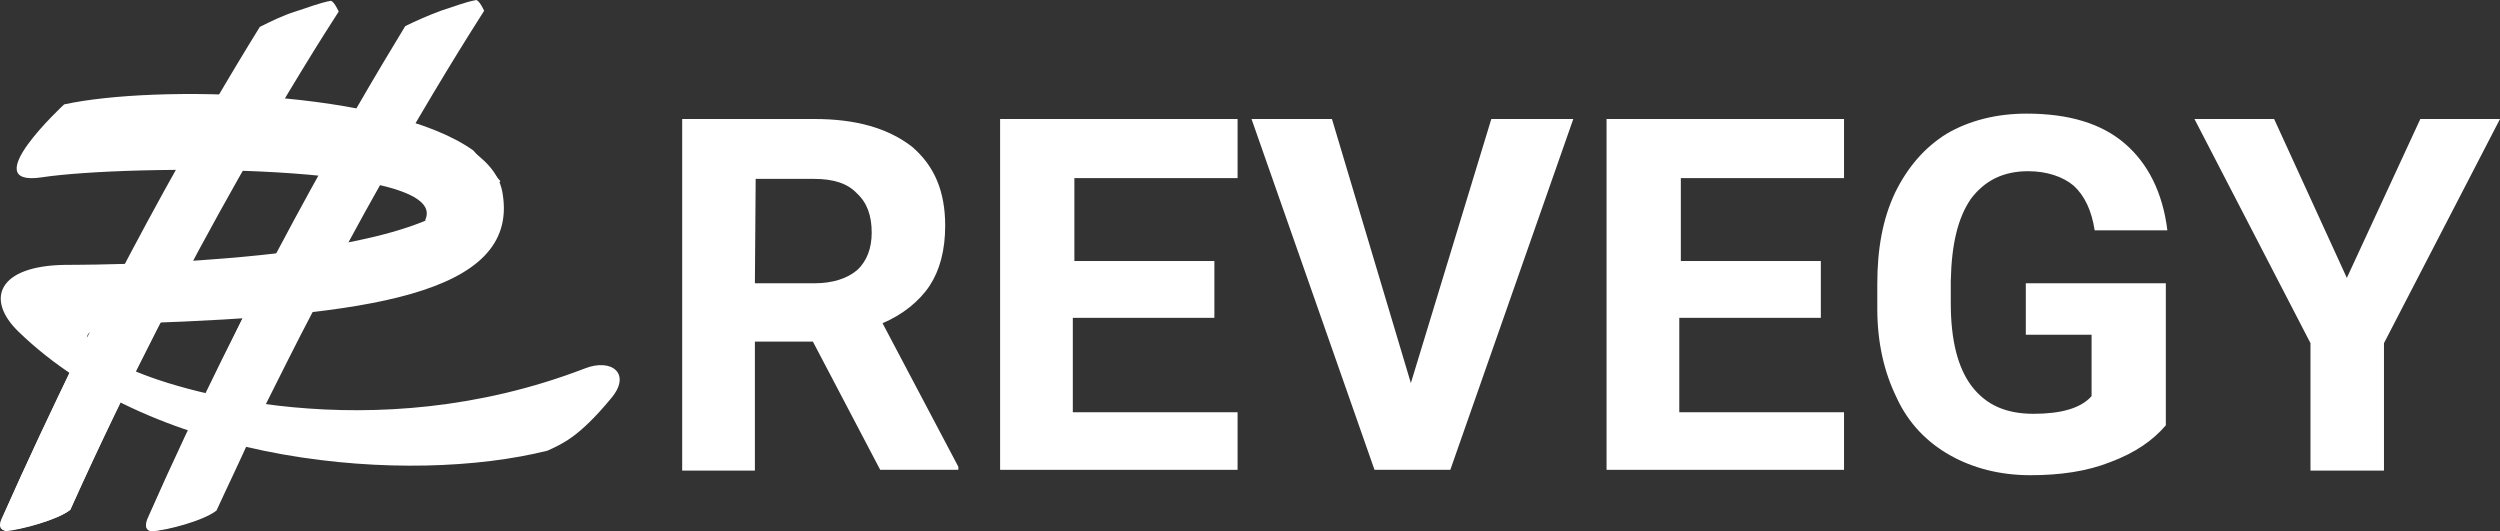 <svg width="160" height="34" viewBox="0 0 160 34" fill="none" xmlns="http://www.w3.org/2000/svg">
<rect x="0" y="0" width="160" height="34" fill="#333333" stroke="none"/>
<path d="M52.026 21.864H48.313V30.119H43.66V7.616H52.125C54.799 7.616 56.828 8.205 58.363 9.384C59.799 10.613 60.492 12.234 60.492 14.445C60.492 16.017 60.145 17.295 59.502 18.277C58.858 19.26 57.769 20.145 56.482 20.685L61.334 29.873V30.069H56.333L52.026 21.864ZM48.313 18.13H52.125C53.264 18.13 54.205 17.835 54.848 17.295C55.492 16.705 55.789 15.87 55.789 14.887C55.789 13.806 55.492 12.971 54.848 12.382C54.254 11.743 53.363 11.448 52.076 11.448H48.363L48.313 18.13Z" fill="white"/>
<path d="M68.66 20.341V26.384H79.205V30.069H64.007V7.616H79.205V11.399H68.76V16.705H77.72V20.341H68.66Z" fill="white"/>
<path d="M90.295 24.517L95.444 7.616H100.691L92.82 30.069H87.968L80.097 7.616H85.245L90.295 24.517Z" fill="white"/>
<path d="M107.474 20.341V26.384H118.018V30.069H102.82V7.616H118.018V11.399H107.573V16.705H116.533V20.341H107.474Z" fill="white"/>
<path d="M138.613 27.22C137.772 28.202 136.633 28.988 135.049 29.578C133.563 30.168 131.831 30.413 129.95 30.413C128.019 30.413 126.286 29.971 124.801 29.136C123.316 28.301 122.127 27.072 121.385 25.451C120.593 23.829 120.147 21.962 120.147 19.751V18.179C120.147 15.919 120.494 14.003 121.286 12.332C122.078 10.711 123.167 9.434 124.603 8.549C126.039 7.714 127.771 7.272 129.702 7.272C132.425 7.272 134.504 7.91 135.989 9.188C137.475 10.465 138.415 12.332 138.712 14.74H134.059C133.861 13.462 133.415 12.529 132.722 11.89C132.029 11.301 130.989 10.957 129.801 10.957C128.217 10.957 127.029 11.546 126.138 12.725C125.296 13.954 124.9 15.624 124.85 17.983V19.407C124.85 21.766 125.296 23.535 126.187 24.714C127.128 25.942 128.415 26.483 130.148 26.483C131.88 26.483 133.167 26.139 133.861 25.353V21.422H129.652V18.13H138.613V27.22Z" fill="white"/>
<path d="M150.198 17.786L154.901 7.616H160L152.574 21.962V30.119H147.871V21.962L140.445 7.616H145.544L150.198 17.786Z" fill="white"/>
<path d="M4.104 6.682C4.104 6.682 -1.639 11.988 2.668 11.35C8.114 10.514 28.857 10.416 27.224 14.052L27.719 16.017L32.026 11.595L30.293 9.63C24.847 5.749 9.946 5.405 4.104 6.682Z" fill="white"/>
<path d="M4.5 32.624C12.025 15.919 19.896 3.488 21.679 0.737C21.53 0.442 21.382 0.147 21.184 0.049C20.392 0.197 19.698 0.491 18.906 0.737C18.114 0.983 17.322 1.376 16.629 1.72C13.164 7.321 6.431 18.818 0.143 33.165C-0.203 34 0.44 33.951 0.341 34C1.381 33.902 3.708 33.263 4.5 32.624Z" fill="white"/>
<path d="M13.807 32.624C21.332 15.919 29.204 3.488 30.986 0.688C30.837 0.393 30.689 0.098 30.491 0C29.699 0.147 29.006 0.442 28.214 0.688C27.422 0.983 26.629 1.327 25.936 1.671C22.52 7.272 15.787 18.818 9.451 33.165C9.104 34 9.748 33.951 9.649 34C10.688 33.902 13.114 33.263 13.807 32.624Z" fill="white"/>
<path d="M37.422 23.584C23.758 28.841 11.084 24.959 8.163 23.535C5.094 22.061 4.005 20.832 9.104 20.685C23.213 20.194 33.214 18.916 32.174 12.431C32.026 11.35 31.332 10.465 30.243 9.679C33.412 16.853 6.629 16.951 4.203 16.951C-0.154 17 -0.946 19.162 1.183 21.225C10.045 29.824 26.233 31.052 35.045 28.841C35.986 28.399 37.026 28.006 39.105 25.5C40.442 23.928 39.155 22.896 37.422 23.584Z" fill="white"/>
<path d="M10.292 20.538C9.599 21.864 8.956 23.24 8.213 24.665C8.163 24.861 8.015 25.107 7.916 25.303C6.777 27.662 5.639 30.069 4.5 32.624C3.708 33.263 1.332 33.902 0.341 33.951C0.292 33.951 -0.253 33.902 0.143 33.116C1.629 29.775 3.163 26.581 4.599 23.535C4.896 22.945 5.094 22.454 5.391 21.962C5.441 21.815 5.54 21.619 5.688 21.471C6.183 20.98 7.272 20.636 9.253 20.538C9.5 20.587 9.946 20.587 10.292 20.538Z" fill="white"/>
<path d="M20.045 19.899C18.956 21.962 17.916 24.075 16.728 26.433C16.53 26.876 16.282 27.367 16.084 27.858C15.391 29.431 14.599 31.052 13.857 32.673C13.065 33.312 10.688 33.951 9.698 34C9.649 34 9.104 33.951 9.5 33.165C10.441 30.954 11.431 28.89 12.421 26.827C12.57 26.483 12.718 26.188 12.867 25.844C13.807 23.928 14.748 22.012 15.589 20.243C17.124 20.194 18.609 20.046 20.045 19.899Z" fill="white"/>
</svg>
